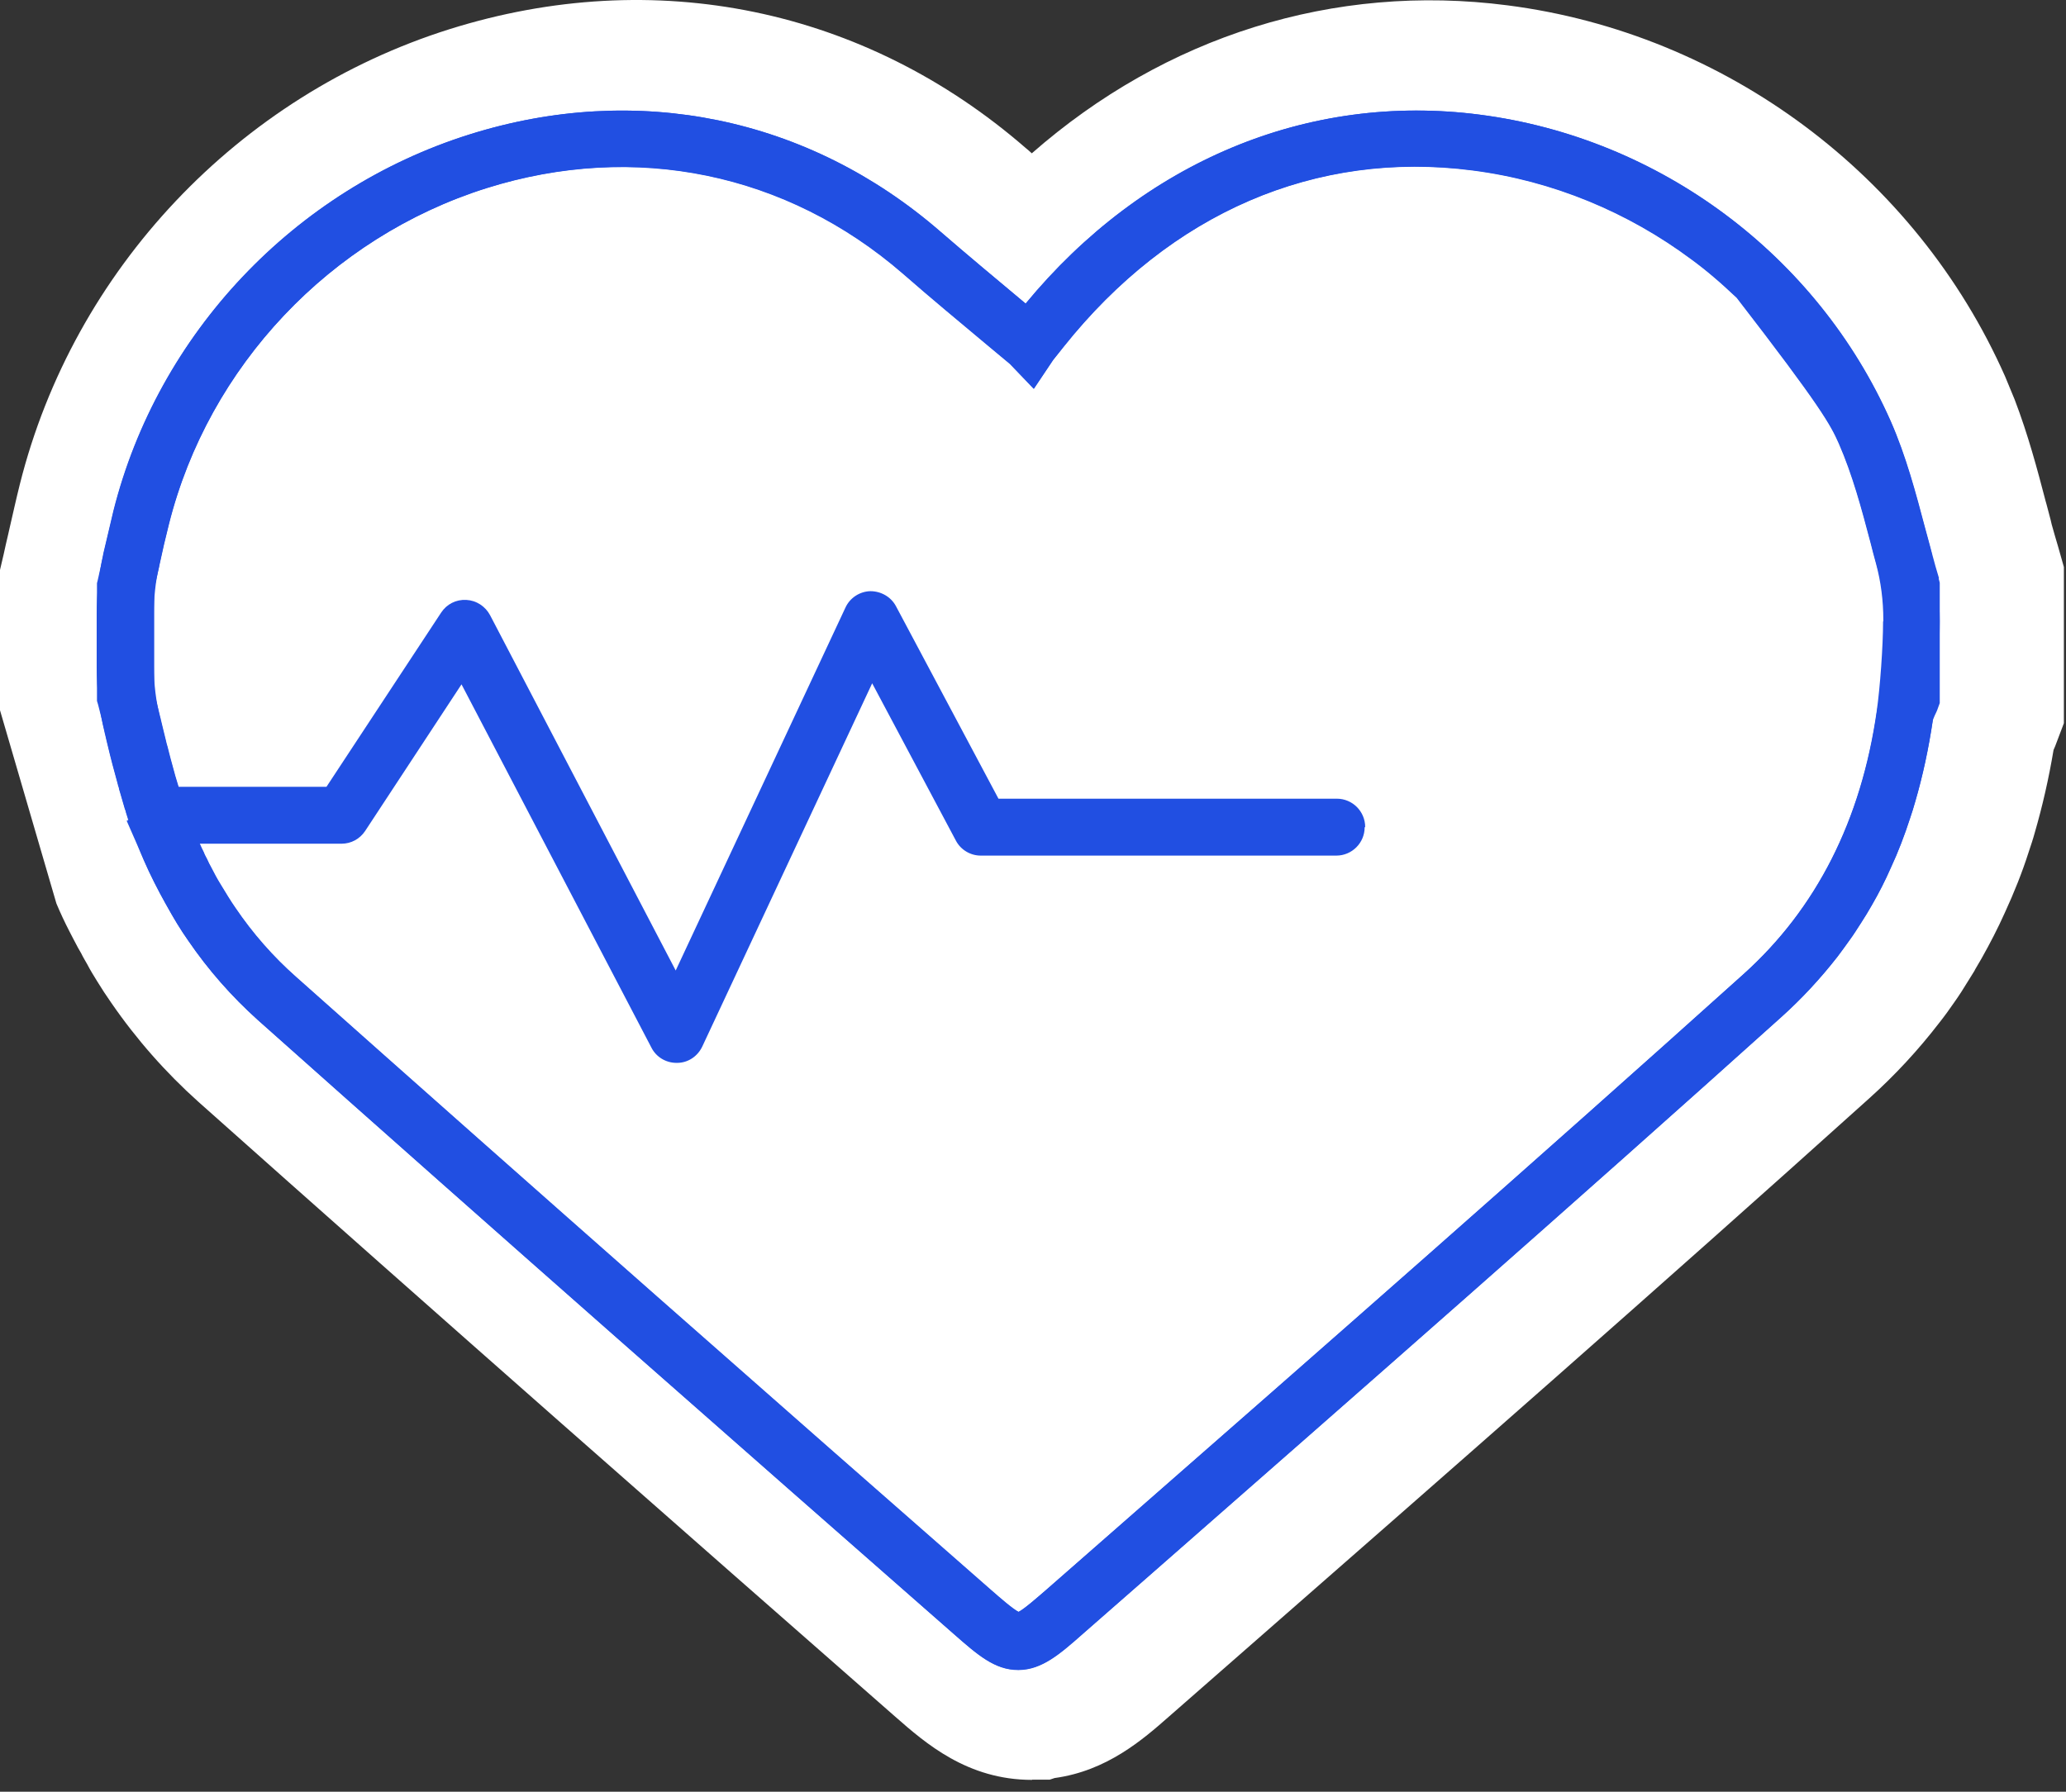 <?xml version="1.0" encoding="UTF-8"?> <svg xmlns="http://www.w3.org/2000/svg" width="83" height="72" viewBox="0 0 83 72" fill="none"><rect x="0" y="0" width="83" height="72" fill="#333333" stroke="none"/> <path d="M41.462 71.524C38.867 71.524 37.187 70.056 35.963 68.982C27.56 61.611 17.668 52.92 7.978 44.283C6.659 43.102 5.478 41.762 4.468 40.294C4.276 40.018 4.085 39.731 3.904 39.433C3.765 39.209 3.627 38.986 3.5 38.741L3.372 38.518C3.329 38.444 3.298 38.38 3.266 38.316L3.138 38.093C3.01 37.859 2.904 37.646 2.787 37.422C2.606 37.071 2.425 36.688 2.266 36.306L0 28.541V22.903L0.149 22.265C0.202 22.01 0.266 21.744 0.33 21.467L0.383 21.233C0.521 20.637 0.649 20.052 0.798 19.457C2.957 10.841 9.573 3.842 18.061 1.172C26.294 -1.413 34.729 0.321 41.207 5.948C41.292 6.012 41.367 6.086 41.452 6.161C46.813 1.459 53.578 -0.69 60.566 0.215C69.321 1.342 76.979 7.054 80.553 15.127L80.936 16.053C81.478 17.468 81.851 18.872 82.181 20.137L82.223 20.286C82.276 20.488 82.329 20.691 82.383 20.893L82.425 21.073C82.51 21.382 82.595 21.669 82.68 21.956L82.915 22.786V29.062L82.564 29.987C82.564 29.987 82.521 30.094 82.5 30.136C82.308 31.285 82.053 32.402 81.744 33.465C81.681 33.7 81.585 33.987 81.489 34.274C81.245 35.04 80.915 35.87 80.542 36.678C80.266 37.295 79.947 37.912 79.606 38.518C79.532 38.646 79.447 38.795 79.351 38.954L79.319 39.018C79.149 39.294 78.979 39.56 78.809 39.837C78.702 40.007 78.596 40.156 78.5 40.294C78.309 40.571 78.117 40.837 77.915 41.092C77.064 42.198 76.118 43.219 75.086 44.145C66.651 51.74 58.088 59.239 49.802 66.493L46.972 68.971C45.898 69.918 44.462 71.163 42.367 71.45L42.175 71.514H41.462V71.524ZM11.105 34.21L11.211 34.402C11.275 34.508 11.339 34.636 11.413 34.753L11.467 34.838C11.562 35.008 11.669 35.157 11.775 35.306C12.371 36.178 13.083 36.986 13.87 37.688C23.401 46.187 33.155 54.75 41.473 62.047L43.973 59.856C52.238 52.612 60.769 45.134 69.172 37.582C69.799 37.018 70.374 36.391 70.884 35.731C71.001 35.572 71.139 35.391 71.267 35.199C71.32 35.136 71.374 35.05 71.427 34.965C71.533 34.795 71.65 34.614 71.767 34.423C71.81 34.348 71.852 34.274 71.895 34.2C72.129 33.795 72.32 33.412 72.49 33.04C72.724 32.519 72.926 31.998 73.097 31.498C73.16 31.306 73.203 31.157 73.246 31.019C73.511 30.136 73.703 29.232 73.831 28.296L73.884 27.945L73.99 27.615C74.011 27.551 74.033 27.477 74.075 27.381V24.041C74.022 23.839 73.958 23.648 73.905 23.446L73.852 23.265C73.778 22.999 73.714 22.765 73.65 22.52L73.618 22.392C73.267 21.063 72.937 19.797 72.458 18.723L72.384 18.542C70.023 13.383 65.076 9.735 59.439 9.001C54.025 8.299 48.951 10.437 45.164 15.021L42.324 18.468L38.835 15.532C37.718 14.596 36.559 13.628 35.431 12.66C31.315 9.086 25.954 7.98 20.721 9.628C15.147 11.383 10.807 15.979 9.392 21.616C9.275 22.095 9.158 22.595 9.052 23.095L9.009 23.307C8.967 23.52 8.914 23.743 8.86 23.956V27.626C8.924 27.881 8.988 28.147 9.052 28.413L9.254 29.253C9.286 29.381 9.318 29.519 9.35 29.647L9.371 29.743C9.424 29.934 9.478 30.125 9.52 30.317L9.626 30.679C9.658 30.785 9.69 30.902 9.722 31.008L10.105 32.178L10.392 32.849C10.477 33.051 10.573 33.263 10.68 33.465C10.765 33.636 10.839 33.785 10.924 33.944L11.02 34.114C11.02 34.114 11.062 34.189 11.084 34.231L11.105 34.21ZM8.999 23.36V23.392C8.999 23.392 8.999 23.371 8.999 23.36ZM0.426 21.18V21.212V21.18Z" fill="white"></path> <path d="M76.785 23.221V27.689C76.7 27.923 76.551 28.157 76.519 28.402C75.892 32.805 74.084 36.709 70.797 39.666C61.521 48.005 52.118 56.217 42.737 64.45C41.854 65.216 41.386 65.609 40.907 65.609C40.428 65.609 39.95 65.227 39.067 64.45C29.728 56.26 20.399 48.048 11.124 39.783C10.124 38.89 9.241 37.89 8.507 36.805C7.858 35.858 7.295 34.837 6.837 33.773C6.476 32.944 6.167 32.082 5.922 31.189C5.593 30.029 5.327 28.848 5.029 27.689V23.221C5.242 22.296 5.433 21.381 5.656 20.467C9.092 6.777 25.909 0.193 37.014 9.819C38.429 11.042 39.865 12.234 41.311 13.436C41.322 13.446 41.343 13.467 41.364 13.478C41.407 13.414 41.62 13.159 41.822 12.904C52.172 -0.063 69.52 4.841 74.913 17.041C75.775 18.999 76.179 21.158 76.796 23.221" fill="white"></path> <path d="M76.785 23.221V27.689C76.7 27.923 76.551 28.157 76.519 28.402C75.891 32.805 74.083 36.709 70.796 39.666C61.521 48.005 52.118 56.217 42.736 64.45C41.853 65.216 41.385 65.609 40.907 65.609L41.119 36.901L41.172 31.072L41.3 13.436C41.311 13.446 41.332 13.467 41.353 13.478C41.396 13.414 41.609 13.159 41.811 12.904C52.16 -0.063 69.509 4.841 74.902 17.041C75.764 18.999 76.168 21.158 76.785 23.221" fill="white"></path> <path d="M54.824 33.244C54.824 33.872 54.313 34.382 53.685 34.382H39.4C38.985 34.382 38.592 34.148 38.4 33.776L35.039 27.458L28.21 42.062C28.019 42.456 27.636 42.711 27.2 42.711C27.2 42.711 27.189 42.711 27.178 42.711C26.753 42.711 26.359 42.477 26.168 42.094L18.541 27.5L14.669 33.393C14.457 33.712 14.106 33.904 13.723 33.904H5.532L5.117 32.957H5.192C5.16 32.851 5.128 32.755 5.096 32.648C5.075 32.595 5.054 32.542 5.043 32.478C4.979 32.255 4.905 32.042 4.852 31.819C4.83 31.755 4.809 31.681 4.798 31.617H13.116L17.722 24.618C17.946 24.277 18.318 24.086 18.733 24.107C19.137 24.128 19.498 24.362 19.69 24.724L27.146 38.999L33.965 24.416C34.145 24.022 34.539 23.767 34.965 23.756C35.39 23.756 35.794 23.98 35.996 24.362L40.113 32.095H53.707C54.334 32.095 54.845 32.606 54.845 33.234L54.824 33.244Z" fill="#214FE2"></path> <path d="M77.897 23.233C77.801 22.914 77.705 22.584 77.62 22.254C77.599 22.19 77.588 22.116 77.567 22.052C77.492 21.786 77.428 21.52 77.354 21.265C76.971 19.818 76.578 18.329 75.961 16.925C73.014 10.266 66.696 5.544 59.452 4.608C52.559 3.714 45.933 6.48 41.21 12.202L41.136 12.139C40.029 11.213 38.88 10.256 37.774 9.298C32.477 4.703 25.584 3.289 18.862 5.405C11.831 7.618 6.353 13.415 4.566 20.531C4.428 21.105 4.3 21.669 4.162 22.244C4.162 22.265 4.151 22.286 4.151 22.307C4.077 22.637 4.002 22.977 3.928 23.307L3.896 23.435V28.168L3.938 28.306C4.034 28.679 4.13 29.051 4.215 29.434C4.215 29.445 4.215 29.466 4.225 29.477C4.247 29.572 4.268 29.657 4.289 29.753C4.332 29.945 4.385 30.136 4.428 30.328C4.46 30.455 4.491 30.583 4.523 30.7C4.598 30.976 4.672 31.253 4.747 31.529C4.747 31.561 4.768 31.593 4.779 31.636C4.789 31.7 4.811 31.774 4.832 31.838C4.896 32.061 4.959 32.274 5.023 32.498C5.044 32.551 5.066 32.604 5.076 32.668C5.215 33.093 5.364 33.519 5.523 33.923C5.608 34.146 5.693 34.359 5.789 34.572C5.917 34.87 6.055 35.157 6.204 35.455C6.3 35.635 6.395 35.827 6.491 36.008C6.587 36.199 6.693 36.38 6.8 36.571C6.906 36.763 7.012 36.944 7.119 37.124C7.268 37.369 7.417 37.593 7.565 37.805C8.363 38.975 9.31 40.05 10.363 40.996C20.128 49.697 29.977 58.345 38.317 65.663C39.274 66.504 39.965 67.11 40.901 67.11C40.901 67.11 40.923 67.11 40.933 67.11C41.859 67.099 42.582 66.472 43.497 65.663L46.326 63.185C54.623 55.909 63.207 48.389 71.557 40.879C72.387 40.135 73.142 39.316 73.823 38.444C73.993 38.22 74.152 37.997 74.312 37.773C74.397 37.656 74.471 37.55 74.546 37.433C74.695 37.199 74.844 36.965 74.993 36.731C75.067 36.614 75.131 36.486 75.205 36.369C75.482 35.891 75.737 35.391 75.961 34.88C76.258 34.242 76.514 33.572 76.737 32.88C76.811 32.668 76.875 32.455 76.939 32.231C77.248 31.178 77.482 30.083 77.652 28.934C77.662 28.892 77.705 28.817 77.726 28.753C77.769 28.658 77.822 28.562 77.854 28.456L77.928 28.253V23.414L77.886 23.254L77.897 23.233ZM75.663 27.785C75.567 27.987 75.45 28.253 75.407 28.573C74.78 32.955 72.982 36.508 70.046 39.145C61.707 46.645 53.134 54.165 44.837 61.43L42.008 63.908C41.699 64.174 41.157 64.653 40.923 64.77C40.689 64.653 40.168 64.195 39.838 63.908C31.498 56.601 21.659 47.942 11.895 39.252C10.969 38.433 10.15 37.497 9.459 36.476C9.257 36.188 9.076 35.88 8.874 35.55C8.735 35.327 8.608 35.093 8.491 34.859C8.427 34.752 8.374 34.636 8.321 34.519C8.278 34.433 8.225 34.348 8.193 34.253C8.129 34.136 8.076 34.008 8.023 33.891C8.023 33.88 8.012 33.859 8.002 33.848L7.906 33.625C7.629 32.987 7.374 32.306 7.172 31.604C7.129 31.466 7.087 31.327 7.044 31.178C6.98 30.945 6.917 30.71 6.853 30.477C6.81 30.328 6.778 30.168 6.736 30.019C6.704 29.923 6.683 29.828 6.661 29.732C6.619 29.54 6.566 29.36 6.523 29.168C6.502 29.072 6.481 28.987 6.459 28.902C6.459 28.892 6.459 28.87 6.449 28.86C6.364 28.519 6.289 28.189 6.193 27.849V23.658C6.257 23.36 6.332 23.073 6.395 22.775C6.395 22.754 6.406 22.733 6.406 22.712C6.523 22.158 6.651 21.605 6.789 21.063C8.384 14.713 13.277 9.532 19.553 7.554C25.51 5.682 31.615 6.937 36.296 11C37.413 11.979 38.572 12.936 39.689 13.872L40.582 14.617L41.54 15.617L42.316 14.457C42.316 14.457 42.433 14.308 42.529 14.191L42.731 13.936C47.028 8.543 52.868 6.022 59.176 6.841C62.399 7.256 65.419 8.522 67.962 10.415C68.281 10.649 68.589 10.894 68.898 11.16C69.047 11.287 69.196 11.415 69.344 11.553C69.493 11.692 69.632 11.819 69.781 11.958C73.184 16.361 73.557 17.074 73.886 17.819C74.429 19.063 74.791 20.403 75.163 21.818C75.227 22.084 75.301 22.35 75.376 22.626C75.471 22.988 75.567 23.35 75.673 23.711V27.775L75.663 27.785Z" fill="#214FE2"></path> <path d="M77.608 22.254C77.587 22.19 77.576 22.116 77.555 22.052C77.48 21.786 77.416 21.52 77.342 21.265C76.959 19.818 76.566 18.329 75.949 16.925C73.002 10.266 66.684 5.543 59.44 4.607C52.547 3.714 45.921 6.479 41.198 12.202L41.123 12.138C40.017 11.213 38.868 10.255 37.762 9.298C32.465 4.703 25.572 3.288 18.85 5.405C11.819 7.618 6.341 13.415 4.554 20.531C4.416 21.105 4.288 21.669 4.15 22.243C4.15 22.265 4.139 22.286 4.139 22.307C3.969 23.084 3.884 23.881 3.884 24.658V26.817C3.884 27.689 3.99 28.562 4.203 29.434C4.203 29.444 4.203 29.466 4.213 29.476C4.235 29.572 4.256 29.657 4.277 29.753C4.32 29.944 4.373 30.136 4.416 30.327C4.448 30.455 4.479 30.583 4.511 30.7C4.586 30.976 4.66 31.253 4.735 31.529C4.735 31.561 4.756 31.593 4.767 31.636C4.777 31.7 4.799 31.774 4.82 31.838C4.884 32.061 4.947 32.274 5.011 32.497C5.032 32.55 5.054 32.604 5.064 32.667C5.096 32.774 5.128 32.87 5.16 32.976H5.086L5.501 33.923L5.777 34.571C5.905 34.869 6.043 35.156 6.192 35.454C6.341 35.752 6.5 36.05 6.671 36.348C6.82 36.614 6.969 36.88 7.117 37.114C7.266 37.358 7.415 37.582 7.564 37.794C8.362 38.964 9.309 40.039 10.362 40.985C20.126 49.686 29.976 58.334 38.315 65.652C39.273 66.493 39.964 67.099 40.9 67.099C40.9 67.099 40.921 67.099 40.932 67.099C41.857 67.088 42.581 66.461 43.495 65.652L46.325 63.174C54.622 55.898 63.206 48.378 71.556 40.868C72.385 40.124 73.141 39.305 73.821 38.433C73.992 38.209 74.151 37.986 74.311 37.763C74.396 37.645 74.47 37.539 74.544 37.422C74.704 37.188 74.853 36.954 74.991 36.72C75.066 36.603 75.13 36.475 75.204 36.358C75.481 35.88 75.736 35.38 75.959 34.869C76.257 34.231 76.512 33.561 76.736 32.87C76.81 32.657 76.874 32.444 76.938 32.221C77.246 31.168 77.48 30.072 77.65 28.923C77.799 27.838 77.927 26.083 77.927 24.998V24.945C77.927 24.052 77.821 23.158 77.597 22.275L77.608 22.254ZM75.651 24.977C75.651 25.956 75.534 27.604 75.395 28.583C74.768 32.965 72.97 36.518 70.034 39.156C61.695 46.655 53.122 54.175 44.825 61.44L41.996 63.919C41.687 64.184 41.145 64.663 40.911 64.78C40.677 64.663 40.156 64.206 39.826 63.919C31.486 56.611 21.647 47.953 11.883 39.262C10.957 38.443 10.138 37.507 9.447 36.486C9.245 36.199 9.064 35.89 8.862 35.561C8.723 35.337 8.596 35.103 8.479 34.869C8.415 34.752 8.362 34.646 8.309 34.529C8.266 34.444 8.213 34.359 8.181 34.263C8.117 34.146 8.064 34.018 8.011 33.901C8.011 33.891 8 33.869 7.99 33.859L7.894 33.635C7.617 32.997 7.362 32.316 7.16 31.614C7.117 31.476 7.075 31.338 7.032 31.189C6.968 30.955 6.905 30.721 6.841 30.487C6.798 30.327 6.756 30.178 6.724 30.029C6.692 29.934 6.671 29.838 6.649 29.742C6.596 29.551 6.554 29.37 6.511 29.178C6.49 29.083 6.469 28.998 6.447 28.913C6.447 28.902 6.447 28.881 6.437 28.87C6.266 28.179 6.181 27.487 6.181 26.796V24.637C6.181 24.02 6.245 23.392 6.383 22.786C6.383 22.765 6.394 22.743 6.394 22.722C6.511 22.169 6.639 21.616 6.777 21.073C8.373 14.723 13.265 9.543 19.541 7.564C25.498 5.692 31.604 6.947 36.284 11.011C37.401 11.989 38.56 12.947 39.677 13.883L40.57 14.627L41.528 15.627L42.304 14.468C42.304 14.468 42.421 14.319 42.517 14.202L42.719 13.947C47.016 8.554 52.856 6.033 59.164 6.852C62.387 7.267 65.407 8.532 67.95 10.426C68.269 10.66 68.577 10.904 68.886 11.17C69.035 11.298 69.184 11.426 69.332 11.564C69.481 11.702 69.62 11.83 69.769 11.968C73.172 16.372 73.545 17.084 73.874 17.829C74.417 19.073 74.779 20.414 75.151 21.828C75.215 22.094 75.289 22.36 75.364 22.637C75.566 23.381 75.661 24.147 75.661 24.913V24.966L75.651 24.977Z" fill="#214FE2"></path> </svg> 